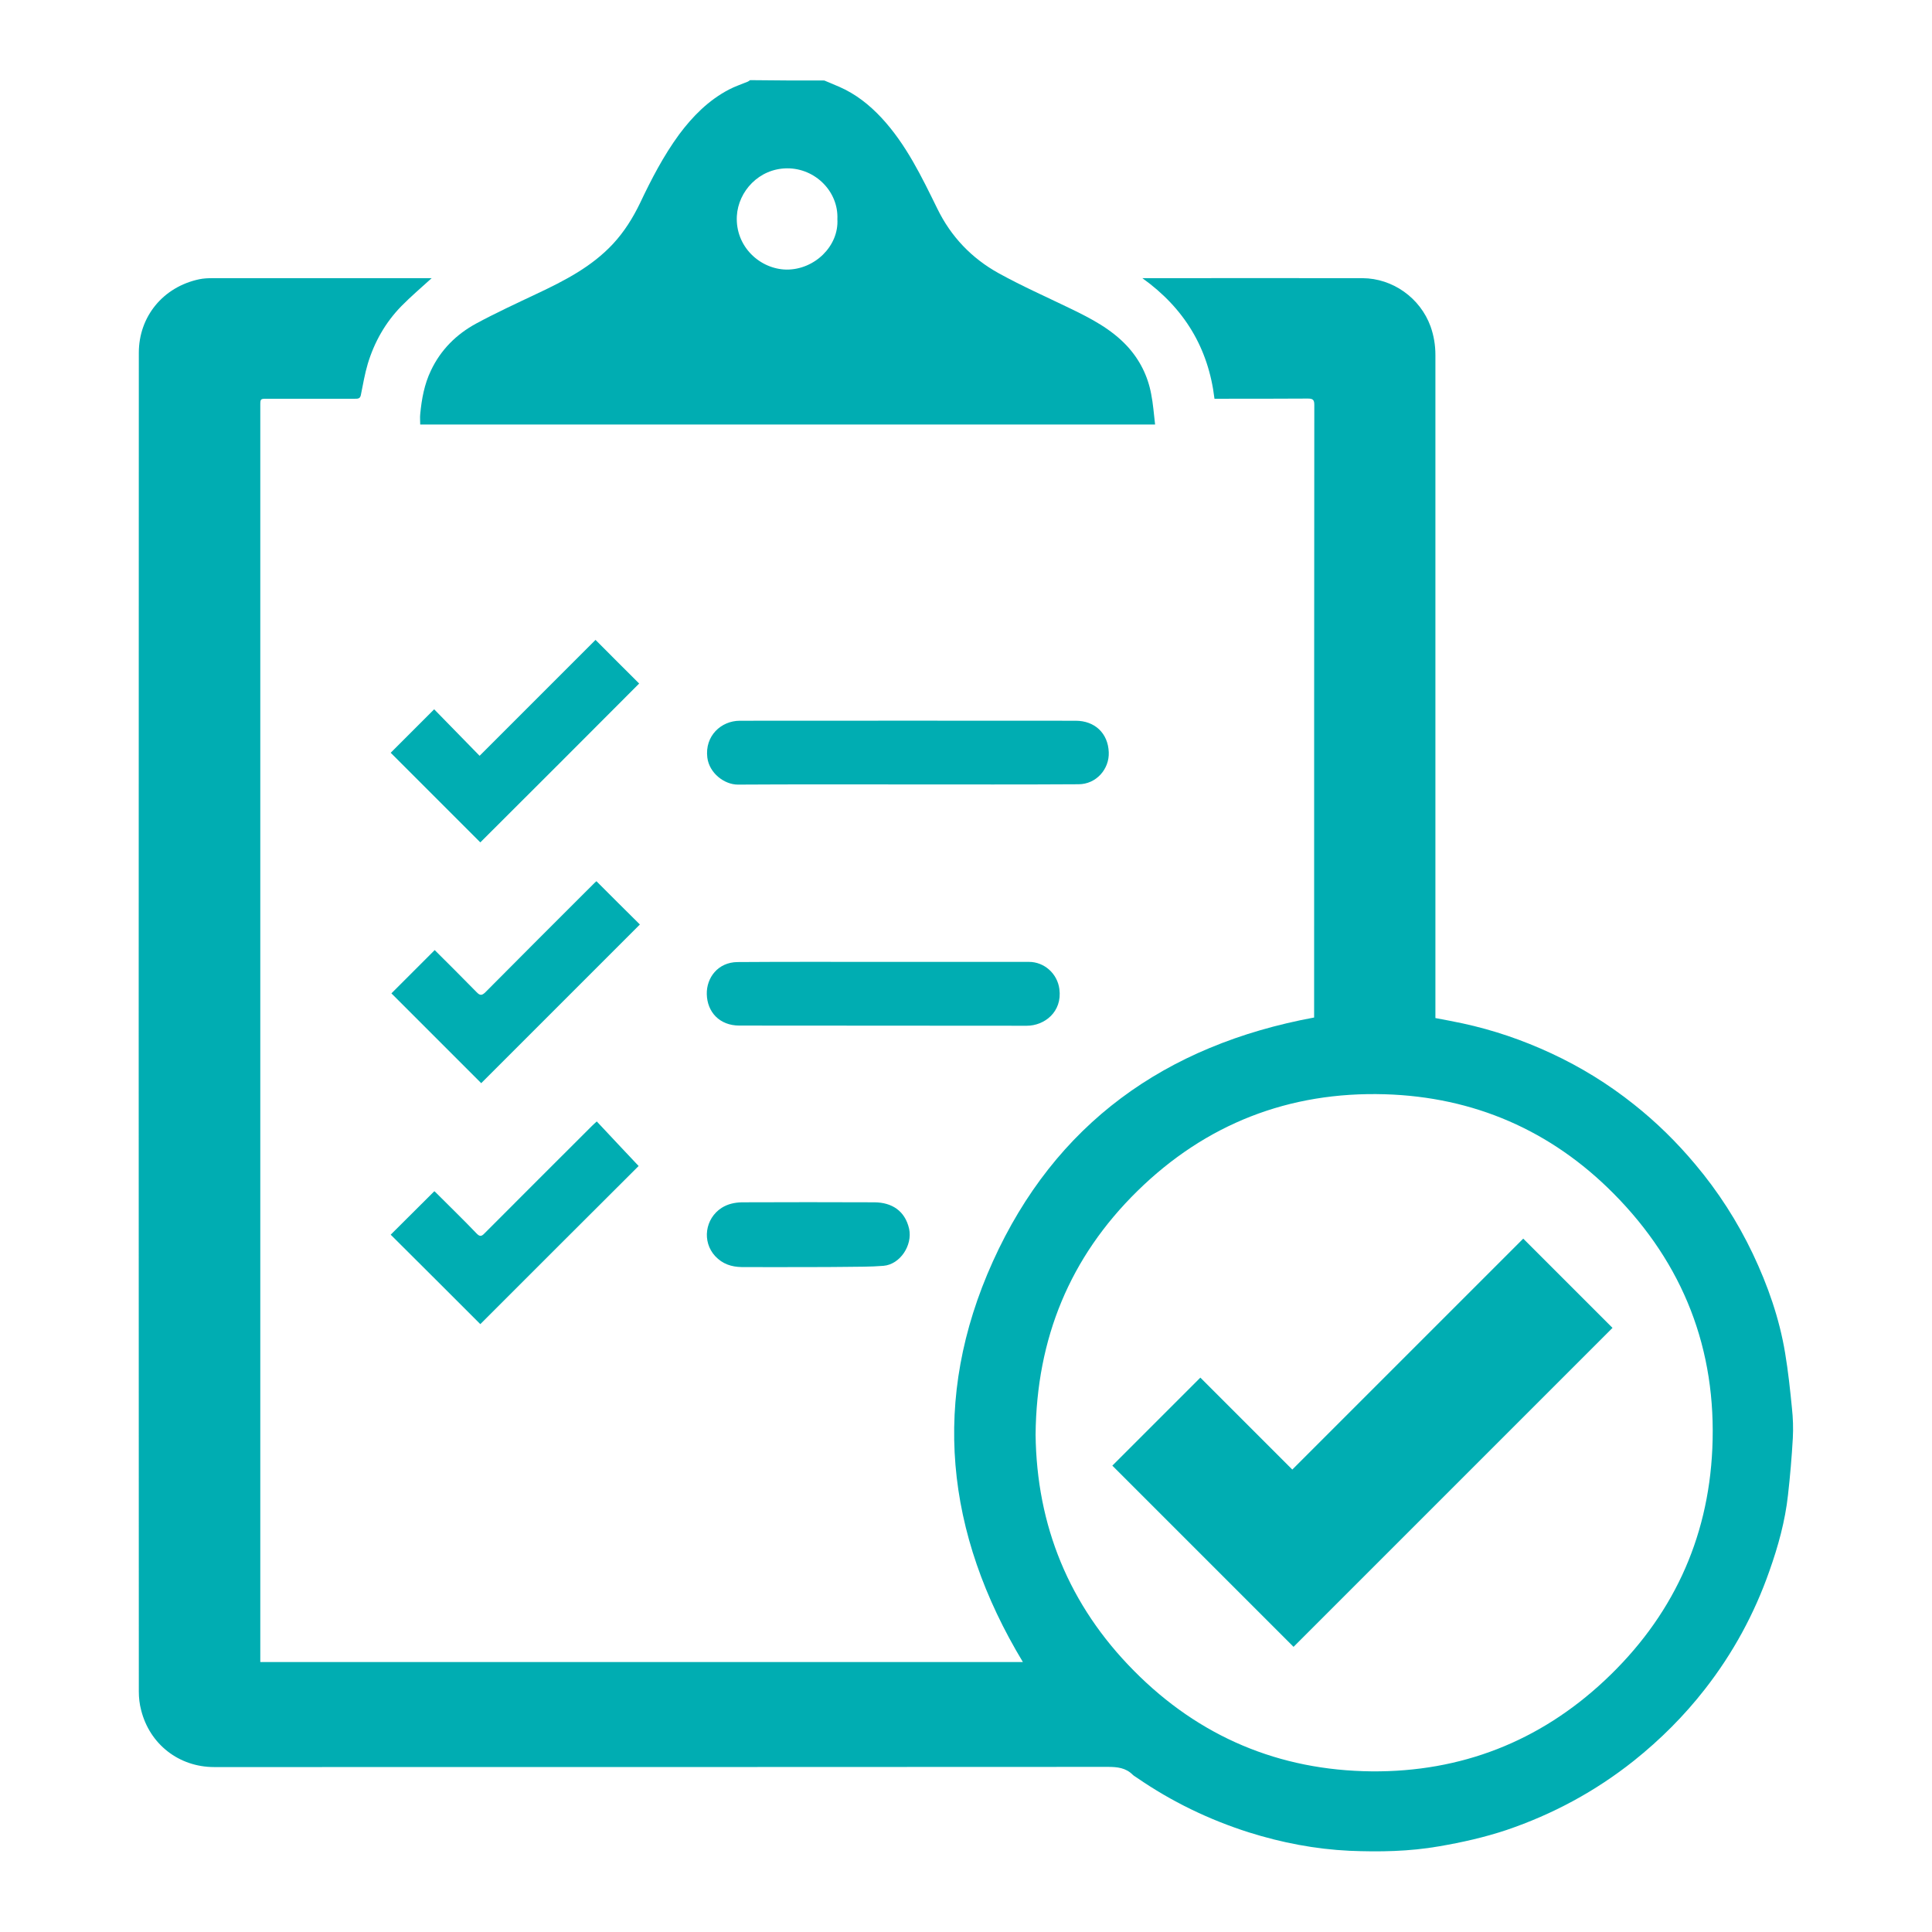 <?xml version="1.0" encoding="UTF-8"?>
<!-- Generator: Adobe Illustrator 27.8.0, SVG Export Plug-In . SVG Version: 6.00 Build 0)  -->
<svg xmlns="http://www.w3.org/2000/svg" xmlns:xlink="http://www.w3.org/1999/xlink" version="1.1" id="Layer_1" x="0px" y="0px" viewBox="0 0 1080 1080" style="enable-background:new 0 0 1080 1080;" xml:space="preserve">
<style type="text/css">
	.st0{fill:#00ADB2;}
</style>
<g>
	<path class="st0" d="M460.8,45c2.8,1.2,5.5,2.3,8.3,3.5c9.2,4,16.9,10.1,23.7,17.4c13.8,14.9,22.4,32.9,31.2,50.8   c7.6,15.6,19.2,27.7,34.2,36c13,7.2,26.6,13.2,40,19.7c11.6,5.6,23,11.5,31.9,21.1c7,7.6,11.5,16.6,13.4,26.7   c1.1,5.5,1.5,11.2,2.2,17.1c-137.3,0-273.8,0-410.8,0c0-1.9-0.2-3.9,0-5.8c0.8-8.4,2.3-16.7,6-24.4c5.5-11.6,14.2-20.2,25.2-26.2   c11.1-6,22.6-11.3,34-16.7c15.5-7.3,30.7-15.1,42.6-27.9c6.3-6.8,11.1-14.5,15.1-22.8c6.3-13.3,13.1-26.4,21.8-38.3   c7.6-10.2,16.4-19.1,27.8-25.1c3.4-1.8,7.1-3,10.7-4.5c0.4-0.2,0.8-0.5,1.2-0.8C433.1,45,447,45,460.8,45z M468.1,122.5   c0.7-15.4-12.4-28.5-28.1-28.4c-15.7,0.1-27.3,12.8-28.1,26.7c-0.9,17.1,13,29.7,27.8,29.9C455.3,150.8,469,137.6,468.1,122.5z"></path>
	<path class="st0" d="M638.6,155.5c1,0,2,0,3,0c40,0,80.1-0.1,120.1,0c16.8,0.1,32.2,11,38,27c1.8,5.1,2.7,10.4,2.7,15.9   c0,122.2,0,244.4,0,366.7c0,1.3,0,2.5,0,4c5.2,1,10.3,1.9,15.3,3c17.1,3.7,33.5,9.3,49.4,16.7c16.6,7.7,32,17.2,46.3,28.6   c12.5,9.9,23.9,21.1,34.2,33.4c12.9,15.3,23.6,32,32.2,50c8.4,17.7,14.9,36.2,18.1,55.6c1.7,10.2,2.8,20.5,3.8,30.7   c0.6,5.6,0.8,11.2,0.5,16.8c-0.6,10.6-1.5,21.2-2.7,31.8c-1.6,14.6-5.5,28.7-10.4,42.5c-8.4,24-20.4,46-36,66   c-11.6,14.9-24.9,28.2-39.8,40.1c-21.5,17.1-45.3,29.9-71.2,38.7c-12.3,4.1-24.8,6.9-37.6,9.1c-16.6,2.9-33.4,3.2-50.1,2.5   c-19.1-0.9-37.9-4.5-56.3-10.3c-22.3-7.1-43.2-17.2-62.5-30.5c-0.8-0.6-1.7-1-2.4-1.7c-3.9-3.9-8.6-4.4-13.9-4.4   c-166.5,0.1-333.1,0.1-499.6,0.1c-19.6,0-36-12.7-40.8-31.8c-0.9-3.4-1.3-6.9-1.3-10.4c-0.1-249.5-0.1-498.9,0-748.4   c0-20.2,13.5-36.8,33.8-41.1c2.4-0.5,4.8-0.6,7.3-0.6c40,0,79.9,0,119.9,0c1,0,1.9,0,2.7,0c-5.7,5.2-11.6,10.2-16.9,15.6   c-8.9,9.1-15.1,20-18.8,32.2c-1.7,5.7-2.7,11.7-3.9,17.6c-0.4,2-1.7,2-3.2,2c-16.4,0-32.8,0-49.1,0c-3.9,0-3.9,0-3.9,3.9   c0,233,0,466,0,698.9c0,1.1,0,2.1,0,3.4c142.2,0,284.2,0,426.3,0c-43.4-72-51.5-147.1-16.8-223.9c34.8-77,96.4-121,179.6-136.4   c0-0.5,0-1.5,0-2.5c0-113.3,0-226.6,0.1-339.9c0-2.7-0.6-3.6-3.5-3.6c-16.3,0.1-32.6,0.1-48.9,0.1c-1,0-2,0-3.4,0   C675.5,194.4,661.9,172.2,638.6,155.5z M578.9,802c0.6,50.7,18.6,95.3,55,132c36.5,36.9,81.2,55.7,132.9,56.2   c49.8,0.4,93.7-16.6,130.2-50.8c37.4-35,57.9-78.4,60.2-129.6c2.5-55.4-16.2-103.3-55.2-142.6c-35-35.3-78.1-54-127.8-55.5   c-53.6-1.6-100.2,16.6-138.4,54.1C598.1,702.8,579.4,748.1,578.9,802z"></path>
	<path class="st0" d="M507.5,438.5c-31.7,0-63.3-0.1-95,0.1c-7.6,0-16-6.4-17.1-15.1c-1.5-12.1,7.7-20.6,18.2-20.6   c62.6,0,125.2-0.1,187.7,0c10.6,0,18.1,6.9,18.5,17.6c0.4,9.4-7,17.9-16.9,17.9C571.2,438.6,539.3,438.5,507.5,438.5z"></path>
	<path class="st0" d="M493.9,537.7c27.1,0,54.2,0,81.3,0c8.6,0,15.9,6.6,17,15.2c1.7,12.8-8.4,20.5-18.2,20.5   c-53.6-0.1-107.1,0-160.7-0.1c-11.1,0-18-7.6-18.2-17.6c-0.2-9,6.1-17.8,17.2-17.9C439.5,537.6,466.7,537.7,493.9,537.7z"></path>
	<path class="st0" d="M268.5,470.9c-16.7-16.7-33.5-33.5-50.1-50.1c8-8,16-16,24.3-24.3c8.3,8.5,16.8,17.2,25.4,26   c22.1-22.1,43.5-43.5,64.8-64.8c8.4,8.4,16.4,16.5,24.4,24.4C327.9,411.6,298.2,441.3,268.5,470.9z"></path>
	<path class="st0" d="M243,531.1c7.6,7.6,15.6,15.5,23.4,23.5c1.9,2,3,2,5,0c19.9-20.1,40-40.1,60-60.1c0.7-0.7,1.4-1.4,2-1.9   c8.2,8.2,16.3,16.3,24.3,24.2c-29.5,29.5-59.1,59.1-88.7,88.7c-16.7-16.7-33.6-33.6-50.2-50.2C226.6,547.5,234.7,539.4,243,531.1z"></path>
	<path class="st0" d="M268.5,740.2c-16.7-16.7-33.5-33.5-50.1-50c8-8,16.1-16,24.4-24.3c0.2,0.2,0.9,0.7,1.5,1.4   c7.4,7.4,14.9,14.7,22.1,22.2c1.8,1.9,2.8,1.7,4.5-0.1c19.9-20,40-40,60-60c0.8-0.8,1.6-1.5,2.7-2.5c7.9,8.5,15.8,16.8,23.4,24.9   C327.9,680.8,298.2,710.5,268.5,740.2z"></path>
	<path class="st0" d="M452,708.3c-12.5,0-24.9,0.1-37.4,0c-5.7-0.1-10.7-1.7-14.8-6.1c-7.5-8.1-5.7-21,3.6-27   c3.5-2.2,7.3-3,11.3-3.1c24.7-0.1,49.5-0.1,74.2,0c9.6,0.1,17,4.7,19.3,14.8c2,9.2-5,19.9-14.3,20.7c-7.3,0.6-14.7,0.5-22,0.6   C465.3,708.3,458.7,708.3,452,708.3z"></path>
	<path class="st0" d="M851.5,692.4c17.2,17.2,33.6,33.6,49.9,49.9c-59.4,59.4-119,119-178.3,178.3c-33.7-33.7-67.7-67.7-101.3-101.3   c16.1-16.1,32.6-32.6,49.2-49.2c16.9,16.9,34.2,34.2,51.4,51.4C765.5,778.4,808.5,735.4,851.5,692.4z"></path>
</g>
</svg>

